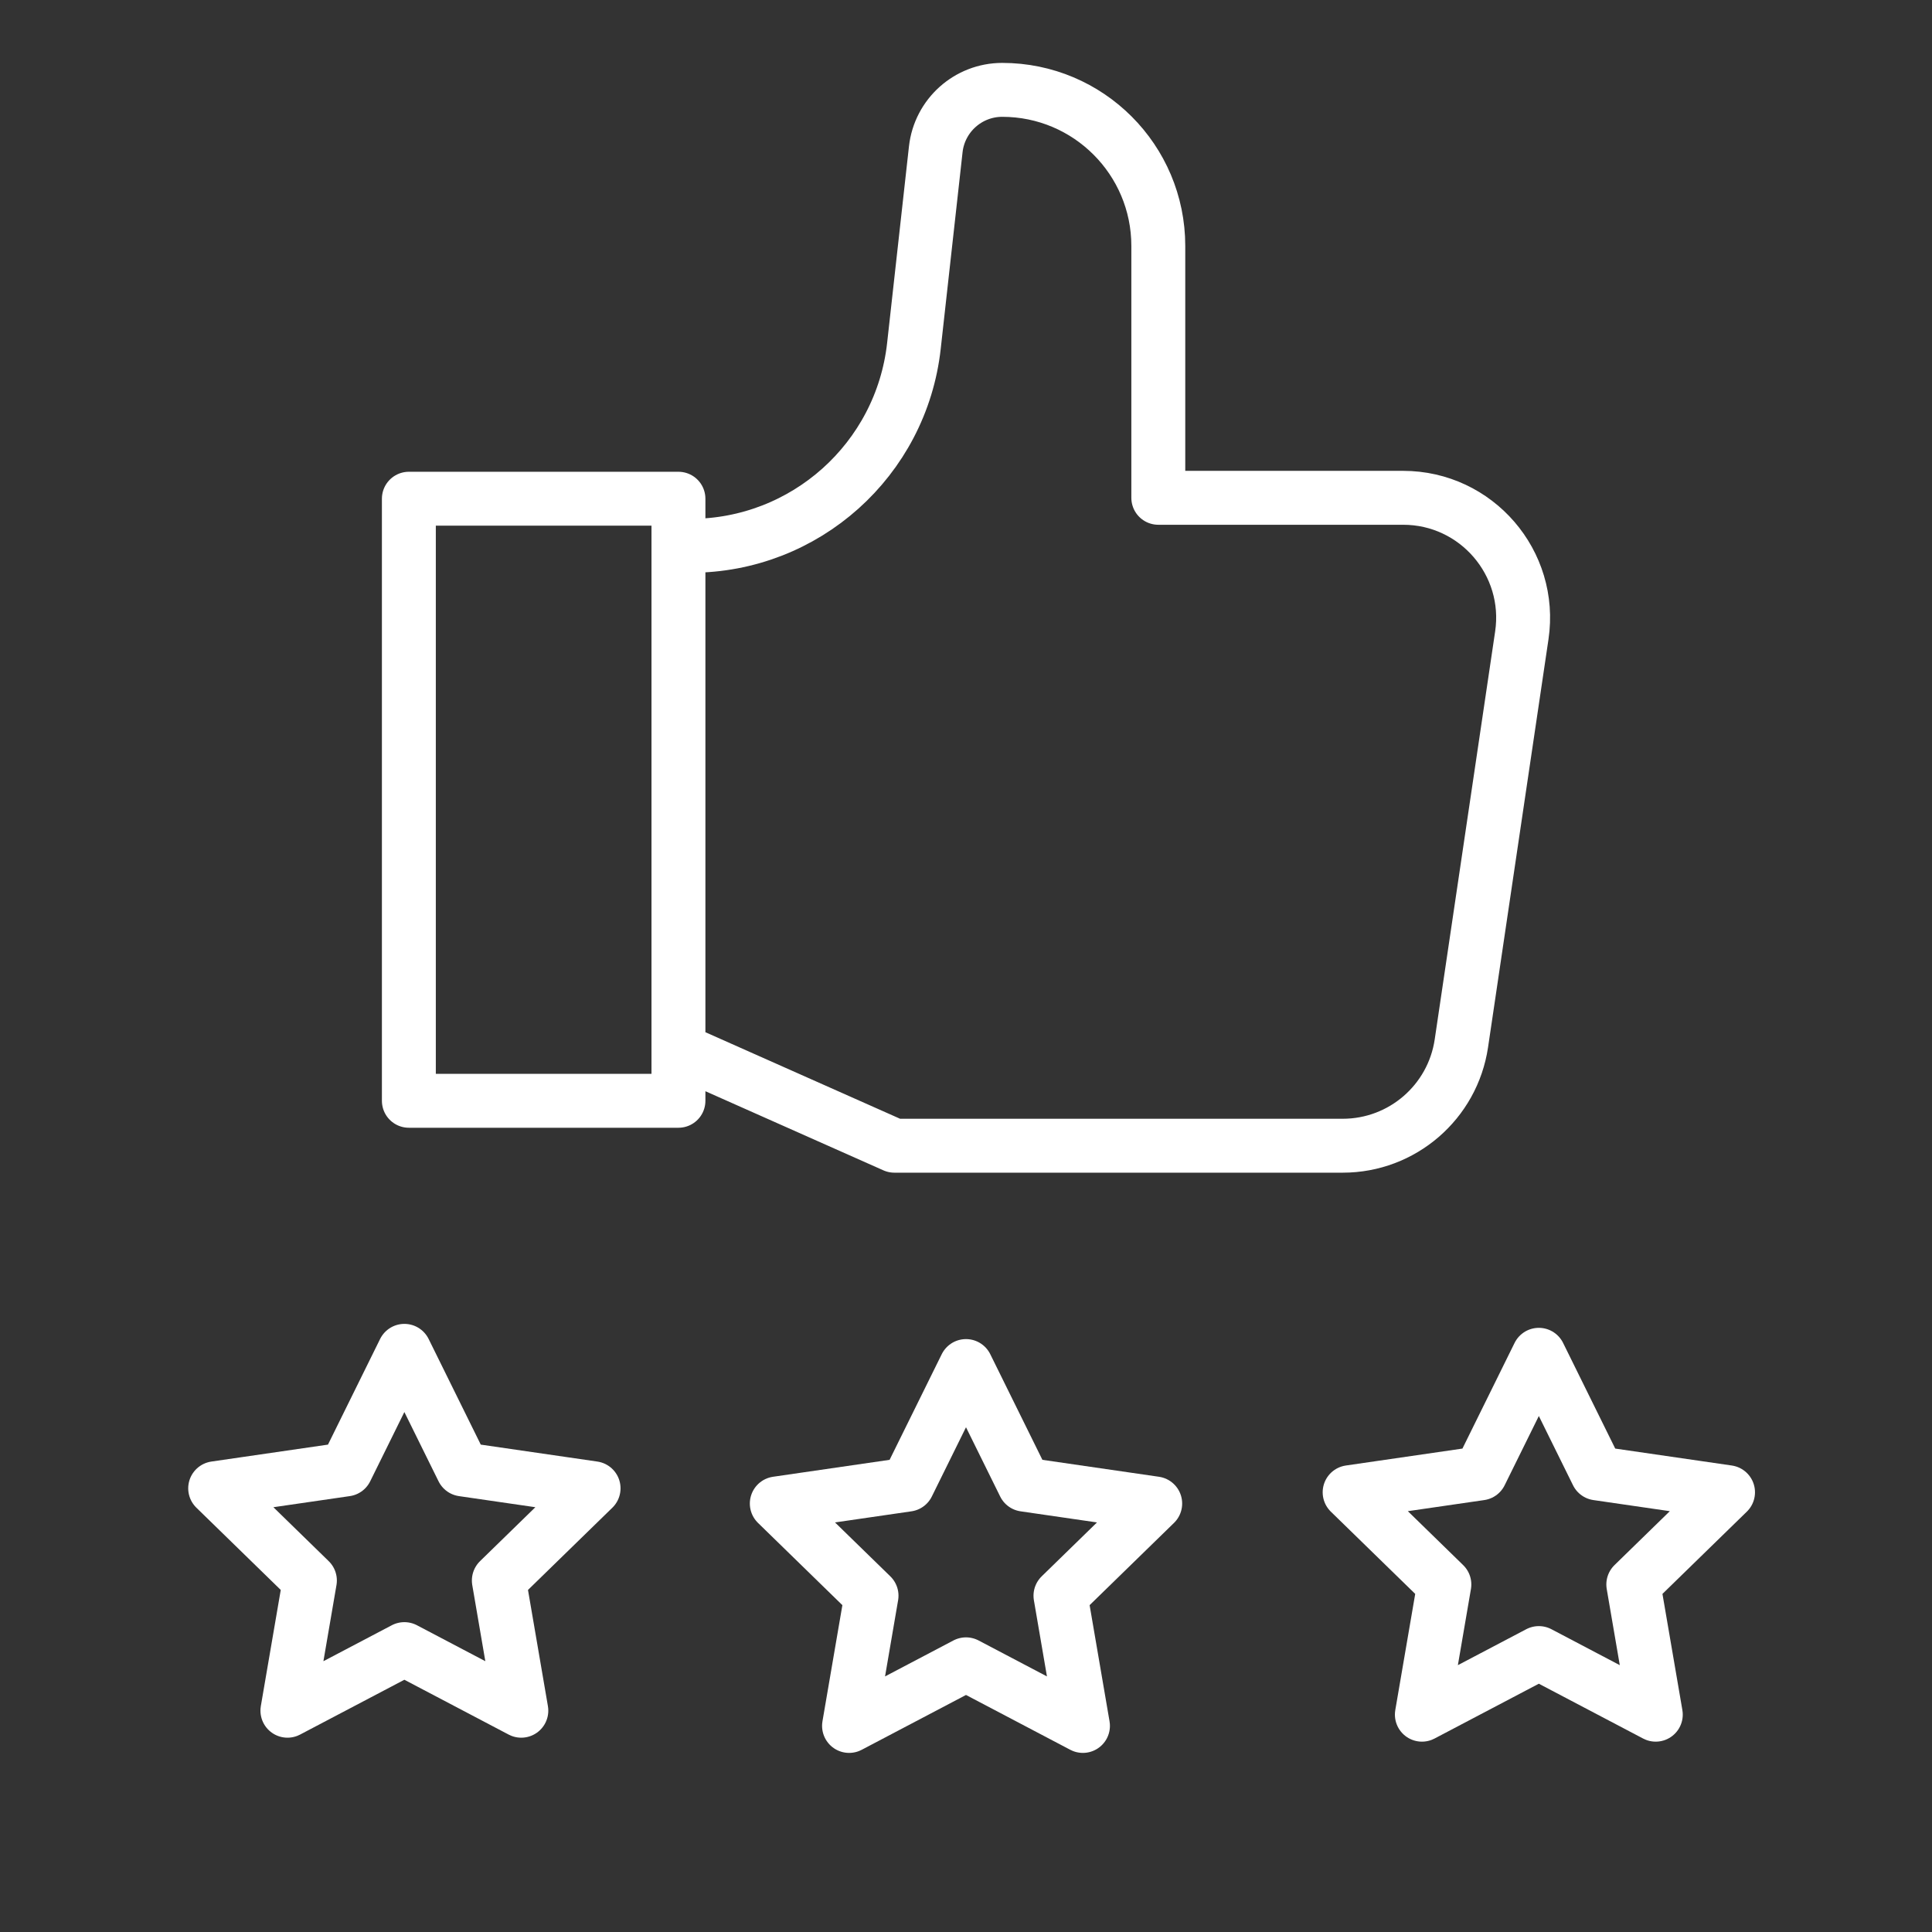 <svg xmlns="http://www.w3.org/2000/svg" width="430" height="430" style="width:100%;height:100%;transform:translate3d(0,0,0);content-visibility:visible" viewBox="0 0 430 430"><rect x="0" y="0" width="430" height="430" fill="#333333" stroke="none"/><defs><clipPath id="a"><path d="M0 0h430v430H0z"/></clipPath><clipPath id="c"><path d="M0 0h430v430H0z"/></clipPath><clipPath id="b"><path d="M0 0h430v430H0z"/></clipPath></defs><g fill="none" clip-path="url(#a)"><g stroke="#FFF" stroke-linejoin="round" clip-path="url(#b)" style="display:block"><path stroke-linecap="round" stroke-width="12.04" d="m0-40.03 13.006 26.354L42.09-9.45 21.045 11.064l4.968 28.966L0 26.354-26.013 40.03l4.968-28.966L-42.09-9.45l29.084-4.226L0-40.03z" class="secondary" style="display:block" transform="translate(342.494 341.584)"/><path stroke-linecap="round" stroke-width="12.04" d="m0-40.03 13.006 26.354L42.09-9.45 21.045 11.064l4.968 28.966L0 26.354-26.013 40.03l4.968-28.966L-42.09-9.45l29.084-4.226L0-40.03z" class="secondary" style="display:block" transform="translate(215 344.089)"/><path stroke-linecap="round" stroke-width="12.04" d="m0-40.03 13.006 26.354L42.09-9.45 21.045 11.064l4.968 28.966L0 26.354-26.013 40.03l4.968-28.966L-42.09-9.45l29.084-4.226L0-40.03z" class="secondary" style="display:block" transform="translate(90 340.703)"/><path stroke-width="12" d="M-64-16.023h2.714c25.478 0 46.881-19.157 49.694-44.479l4.861-43.753c.838-7.54 7.21-13.245 14.796-13.245 19.184 0 34.736 15.555 34.736 34.742v56.053h54.493c16.304 0 28.801 14.488 26.412 30.619l-13.449 90.795c-1.94 13.094-13.177 22.791-26.412 22.791H-15.94L-64 96.136M-64-26.5h-60v134h60v-134z" class="primary" style="display:block" transform="translate(215 137.5)"/></g><g clip-path="url(#c)" style="display:none"><path class="secondary" style="display:none"/><path class="secondary" style="display:none"/><path class="secondary" style="display:none"/><path class="primary" style="display:none"/></g></g></svg>